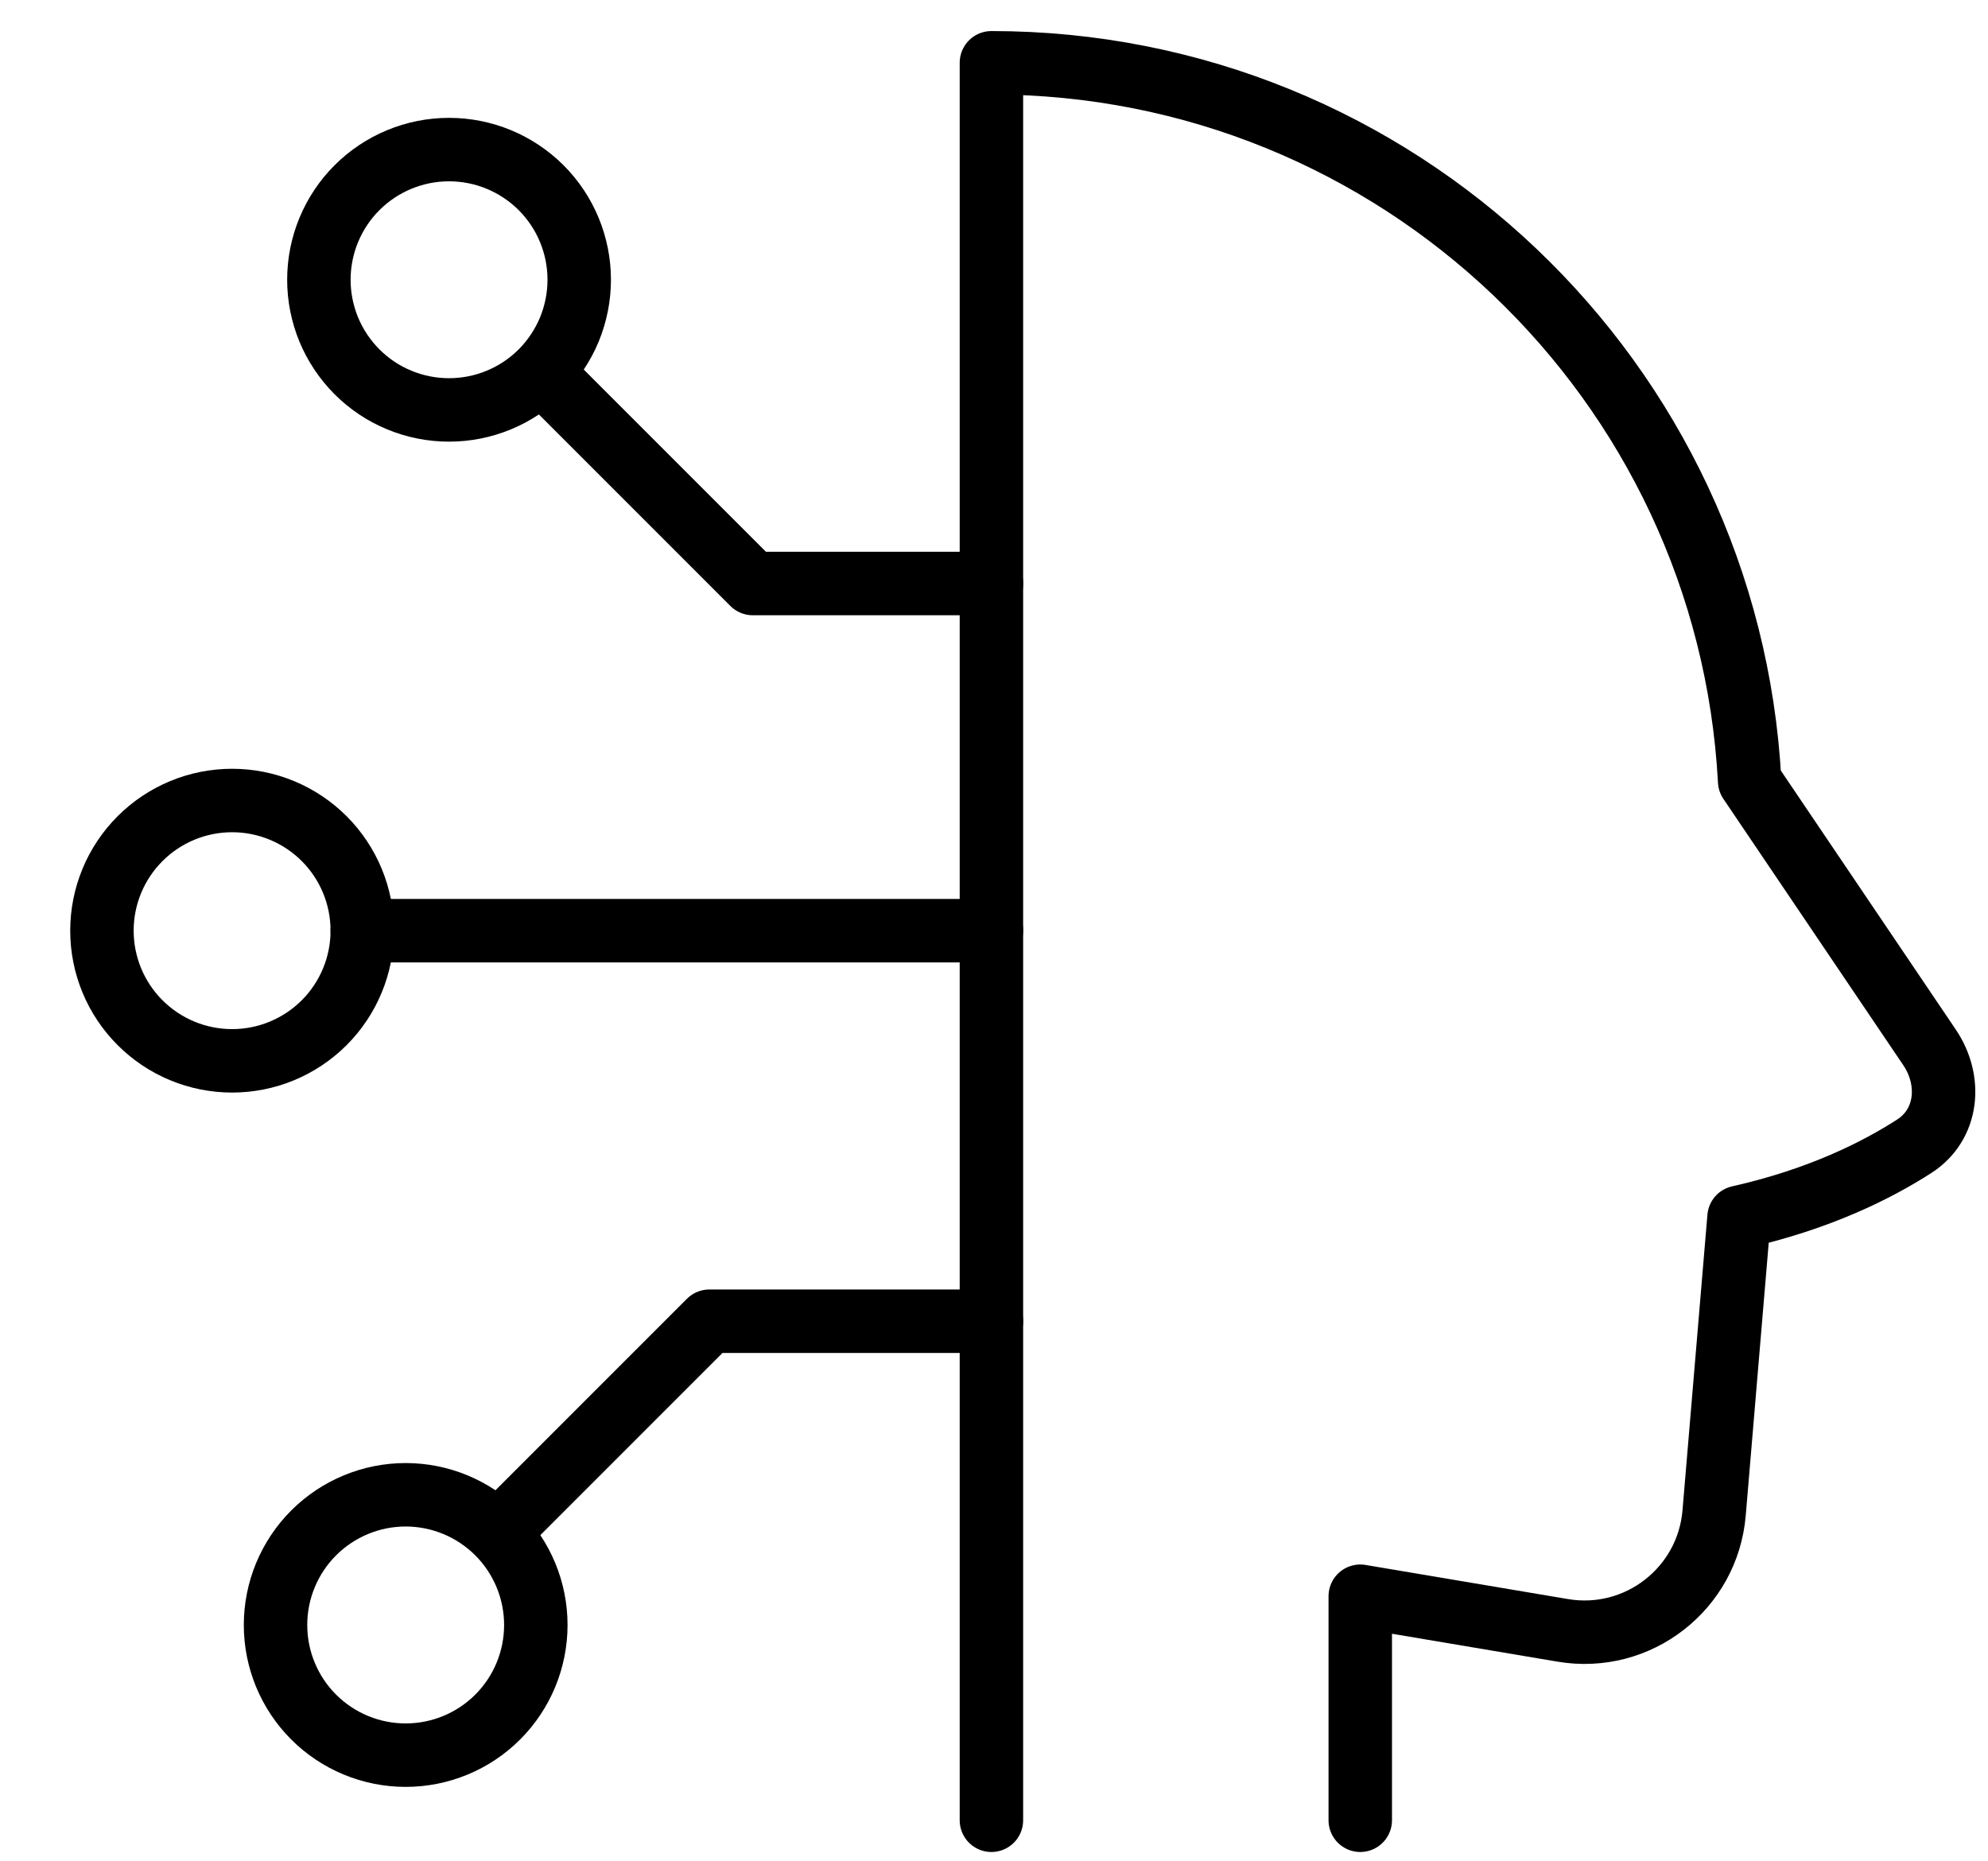 <svg width="47" height="44" viewBox="0 0 47 44" fill="none" xmlns="http://www.w3.org/2000/svg">
<g clip-path="url(#clip0_440_534)">
<path d="M32.159 43.029V37.733L36.947 38.54C38.722 38.84 40.374 37.558 40.525 35.764L41.114 28.776C43.011 28.35 44.377 27.664 45.261 27.093C46.055 26.579 46.147 25.543 45.618 24.759L41.365 18.464C40.861 9.002 33.028 1.484 23.439 1.484V43.029" stroke="black" stroke-width="1.5" stroke-linecap="round" stroke-linejoin="round"/>
<path d="M2.41 22C2.41 22.816 2.734 23.599 3.312 24.176C3.889 24.753 4.671 25.077 5.488 25.077C6.304 25.077 7.086 24.753 7.664 24.176C8.241 23.599 8.565 22.816 8.565 22C8.565 21.184 8.241 20.401 7.664 19.824C7.086 19.247 6.304 18.923 5.488 18.923C4.671 18.923 3.889 19.247 3.312 19.824C2.734 20.401 2.41 21.184 2.41 22Z" stroke="black" stroke-width="1.5"/>
<path d="M7.539 6.613C7.539 7.017 7.619 7.417 7.773 7.791C7.928 8.164 8.155 8.503 8.44 8.789C8.726 9.075 9.065 9.302 9.439 9.456C9.812 9.611 10.212 9.69 10.616 9.69C11.021 9.69 11.421 9.611 11.794 9.456C12.168 9.302 12.507 9.075 12.793 8.789C13.078 8.503 13.305 8.164 13.46 7.791C13.614 7.417 13.694 7.017 13.694 6.613C13.694 5.797 13.37 5.014 12.793 4.437C12.215 3.86 11.433 3.536 10.616 3.536C9.8 3.536 9.018 3.86 8.44 4.437C7.863 5.014 7.539 5.797 7.539 6.613Z" stroke="black" stroke-width="1.5"/>
<path d="M6.514 38.413C6.514 39.229 6.838 40.012 7.415 40.589C7.992 41.166 8.775 41.49 9.591 41.49C10.407 41.49 11.19 41.166 11.767 40.589C12.344 40.012 12.668 39.229 12.668 38.413C12.668 37.597 12.344 36.814 11.767 36.237C11.19 35.66 10.407 35.335 9.591 35.335C8.775 35.335 7.992 35.66 7.415 36.237C6.838 36.814 6.514 37.597 6.514 38.413Z" stroke="black" stroke-width="1.5"/>
<path d="M8.565 22H23.439" stroke="black" stroke-width="1.5" stroke-linecap="round" stroke-linejoin="round"/>
<path d="M23.44 13.794H17.798L13.182 9.178" stroke="black" stroke-width="1.5" stroke-linecap="round" stroke-linejoin="round"/>
<path d="M23.439 31.232H16.771L12.155 35.848" stroke="black" stroke-width="1.5" stroke-linecap="round" stroke-linejoin="round"/>
</g>
<defs>
<clipPath id="clip0_440_534">
<rect width="46.095" height="44" fill="white" transform="translate(0.904)"/>
</clipPath>
</defs>
</svg>
